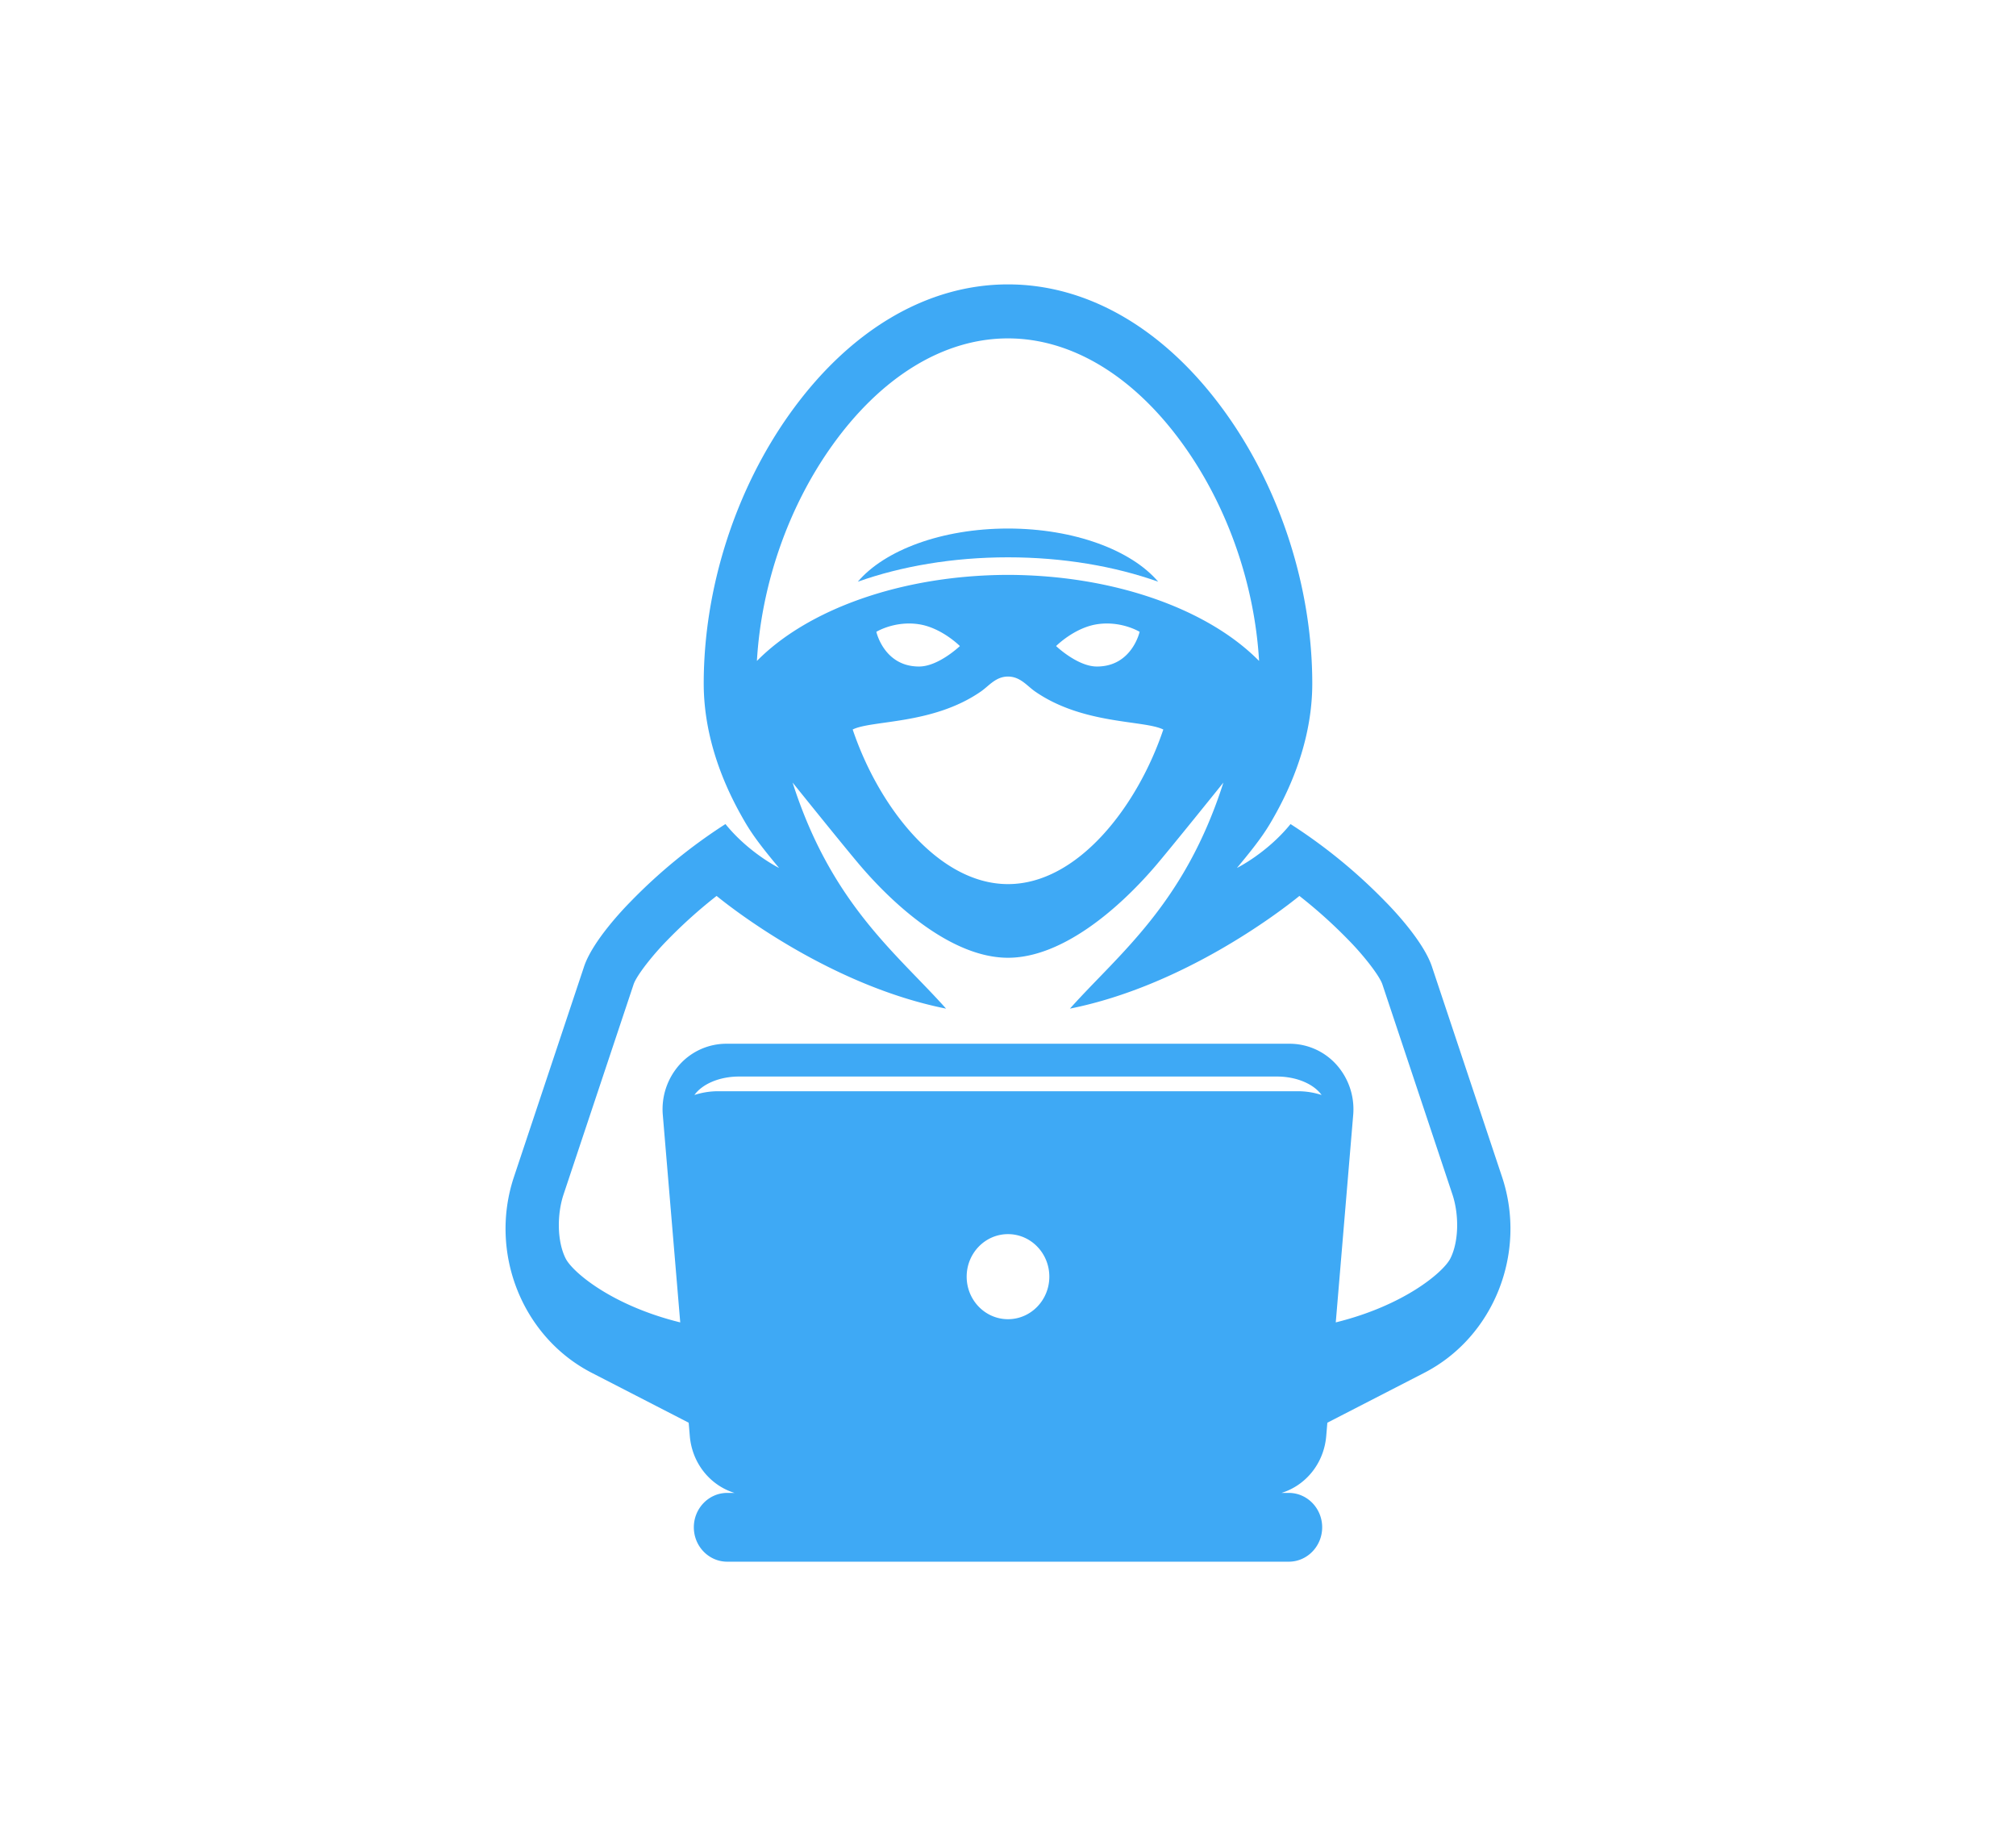 <svg id="Layer_1" data-name="Layer 1" xmlns="http://www.w3.org/2000/svg" viewBox="0 0 4456 4080"><defs><style>.cls-1{fill:#3ea9f5;}</style></defs><path class="cls-1" d="M2559.93,1285.63c-58.9-69.46-185.36-117.5-331.93-117.5s-273,48-331.93,117.5c96-34.07,209.81-53.88,331.93-53.88S2463.91,1251.56,2559.93,1285.63Z"/><path class="cls-1" d="M3320,2601.1l-154.34-462.87c-18.17-57.32-89-130.91-103.06-145.07a1183.74,1183.74,0,0,0-210.1-171.86c-52.1,64.24-118.49,97-118.49,97,53.3-63.76,66.93-86.11,84.65-117.89,51.64-92.59,81.87-191.37,81.87-289.7,0-210.2-69.74-428.09-191.32-597.81C2577.86,729.52,2407,628.54,2228,628.54s-349.86,101-481.23,284.35c-121.58,169.72-191.32,387.61-191.32,597.81,0,98.33,30.23,197.11,81.87,289.7,17.72,31.78,31.35,54.13,84.65,117.89,0,0-66.39-32.75-118.49-97a1183.74,1183.74,0,0,0-210.1,171.86c-14,14.16-84.89,87.75-103.06,145.07L1136,2601.1c-55.91,167.66,18.09,353.86,172.12,433.12l214.08,110.16,2.45,29.25c5.1,60.63,45.09,109.2,98.78,125.91h-16.05c-40.69,0-73.79,34.08-73.79,76s33.1,76,73.79,76H2848.64c40.69,0,73.79-34.08,73.79-76s-33.1-76-73.79-76h-16c53.69-16.71,93.68-65.28,98.78-125.91l2.45-29.25,214.08-110.16C3301.93,2955,3375.93,2768.76,3320,2601.1ZM1673,1460.81c9.91-169.43,69.45-340.84,167-477.08,109-152.09,246.72-235.84,387.91-235.84S2507,831.64,2615.91,983.73c97.6,136.24,157.14,307.65,167.05,477.08-111.4-113.23-318.28-189.65-555-190.24C1991.32,1271.16,1784.44,1347.58,1673,1460.81ZM2168.52,1528c17.51-12.17,32.44-32.72,59.48-32.72s42,20.55,59.48,32.72c106.37,74,241.12,63.11,283.8,84.36C2514,1782.76,2381.84,1954,2228,1954s-286-171.27-343.28-341.69C1927.4,1591.09,2062.15,1602,2168.52,1528ZM1937,1396.4s40.37-24.79,93.67-16.79c50.6,7.6,91,48.28,91,48.28s-47.26,45.08-90,45.21C1954,1473.35,1937,1396.4,1937,1396.4Zm397.25,31.49s40.4-40.68,91-48.28c53.3-8,93.67,16.79,93.67,16.79s-17,76.95-94.64,76.7C2381.55,1473,2334.29,1427.89,2334.29,1427.89ZM2228,2915.6c-50.45,0-91.35-42.1-91.35-94s40.9-94,91.35-94,91.35,42.1,91.35,94S2278.45,2915.6,2228,2915.6Zm640.05-503.82H1588a170.26,170.26,0,0,0-53.15,8.31c17.23-24,54.78-40.8,98.87-40.8H2822.33c44.09,0,81.64,16.84,98.87,40.8A170.26,170.26,0,0,0,2868.05,2411.78Zm337.7,369.6c-15,29.85-101.86,104-253.29,141.28L2991,2464a147.76,147.76,0,0,0-36.46-110.29A139.12,139.12,0,0,0,2851,2306.81H1605.05a139.12,139.12,0,0,0-103.59,46.89A147.76,147.76,0,0,0,1465,2464l38.54,458.67c-151.43-37.26-238.27-111.43-253.29-141.28-19.35-38.49-19.06-98.18-4.6-141.53l154.62-463.73c6.29-19.85,43.52-66.6,74.71-98.17a1079.9,1079.9,0,0,1,108.91-97.83c44.56,36.35,258.07,199.35,507.21,249.08-107.89-121-253.11-230.17-339.2-499.6,0,0,119.86,149.1,151.79,186.17,83.19,96.6,206.77,201,324.31,201s241.12-104.41,324.31-201c31.93-37.07,151.79-186.17,151.79-186.17C2618,1999,2472.79,2108.23,2364.9,2229.2c249.14-49.73,462.65-212.73,507.21-249.08A1079.9,1079.9,0,0,1,2981,2078c31.19,31.57,68.42,78.32,74.71,98.17l154.62,463.73C3224.81,2683.2,3225.1,2742.89,3205.75,2781.38Z"/></svg>